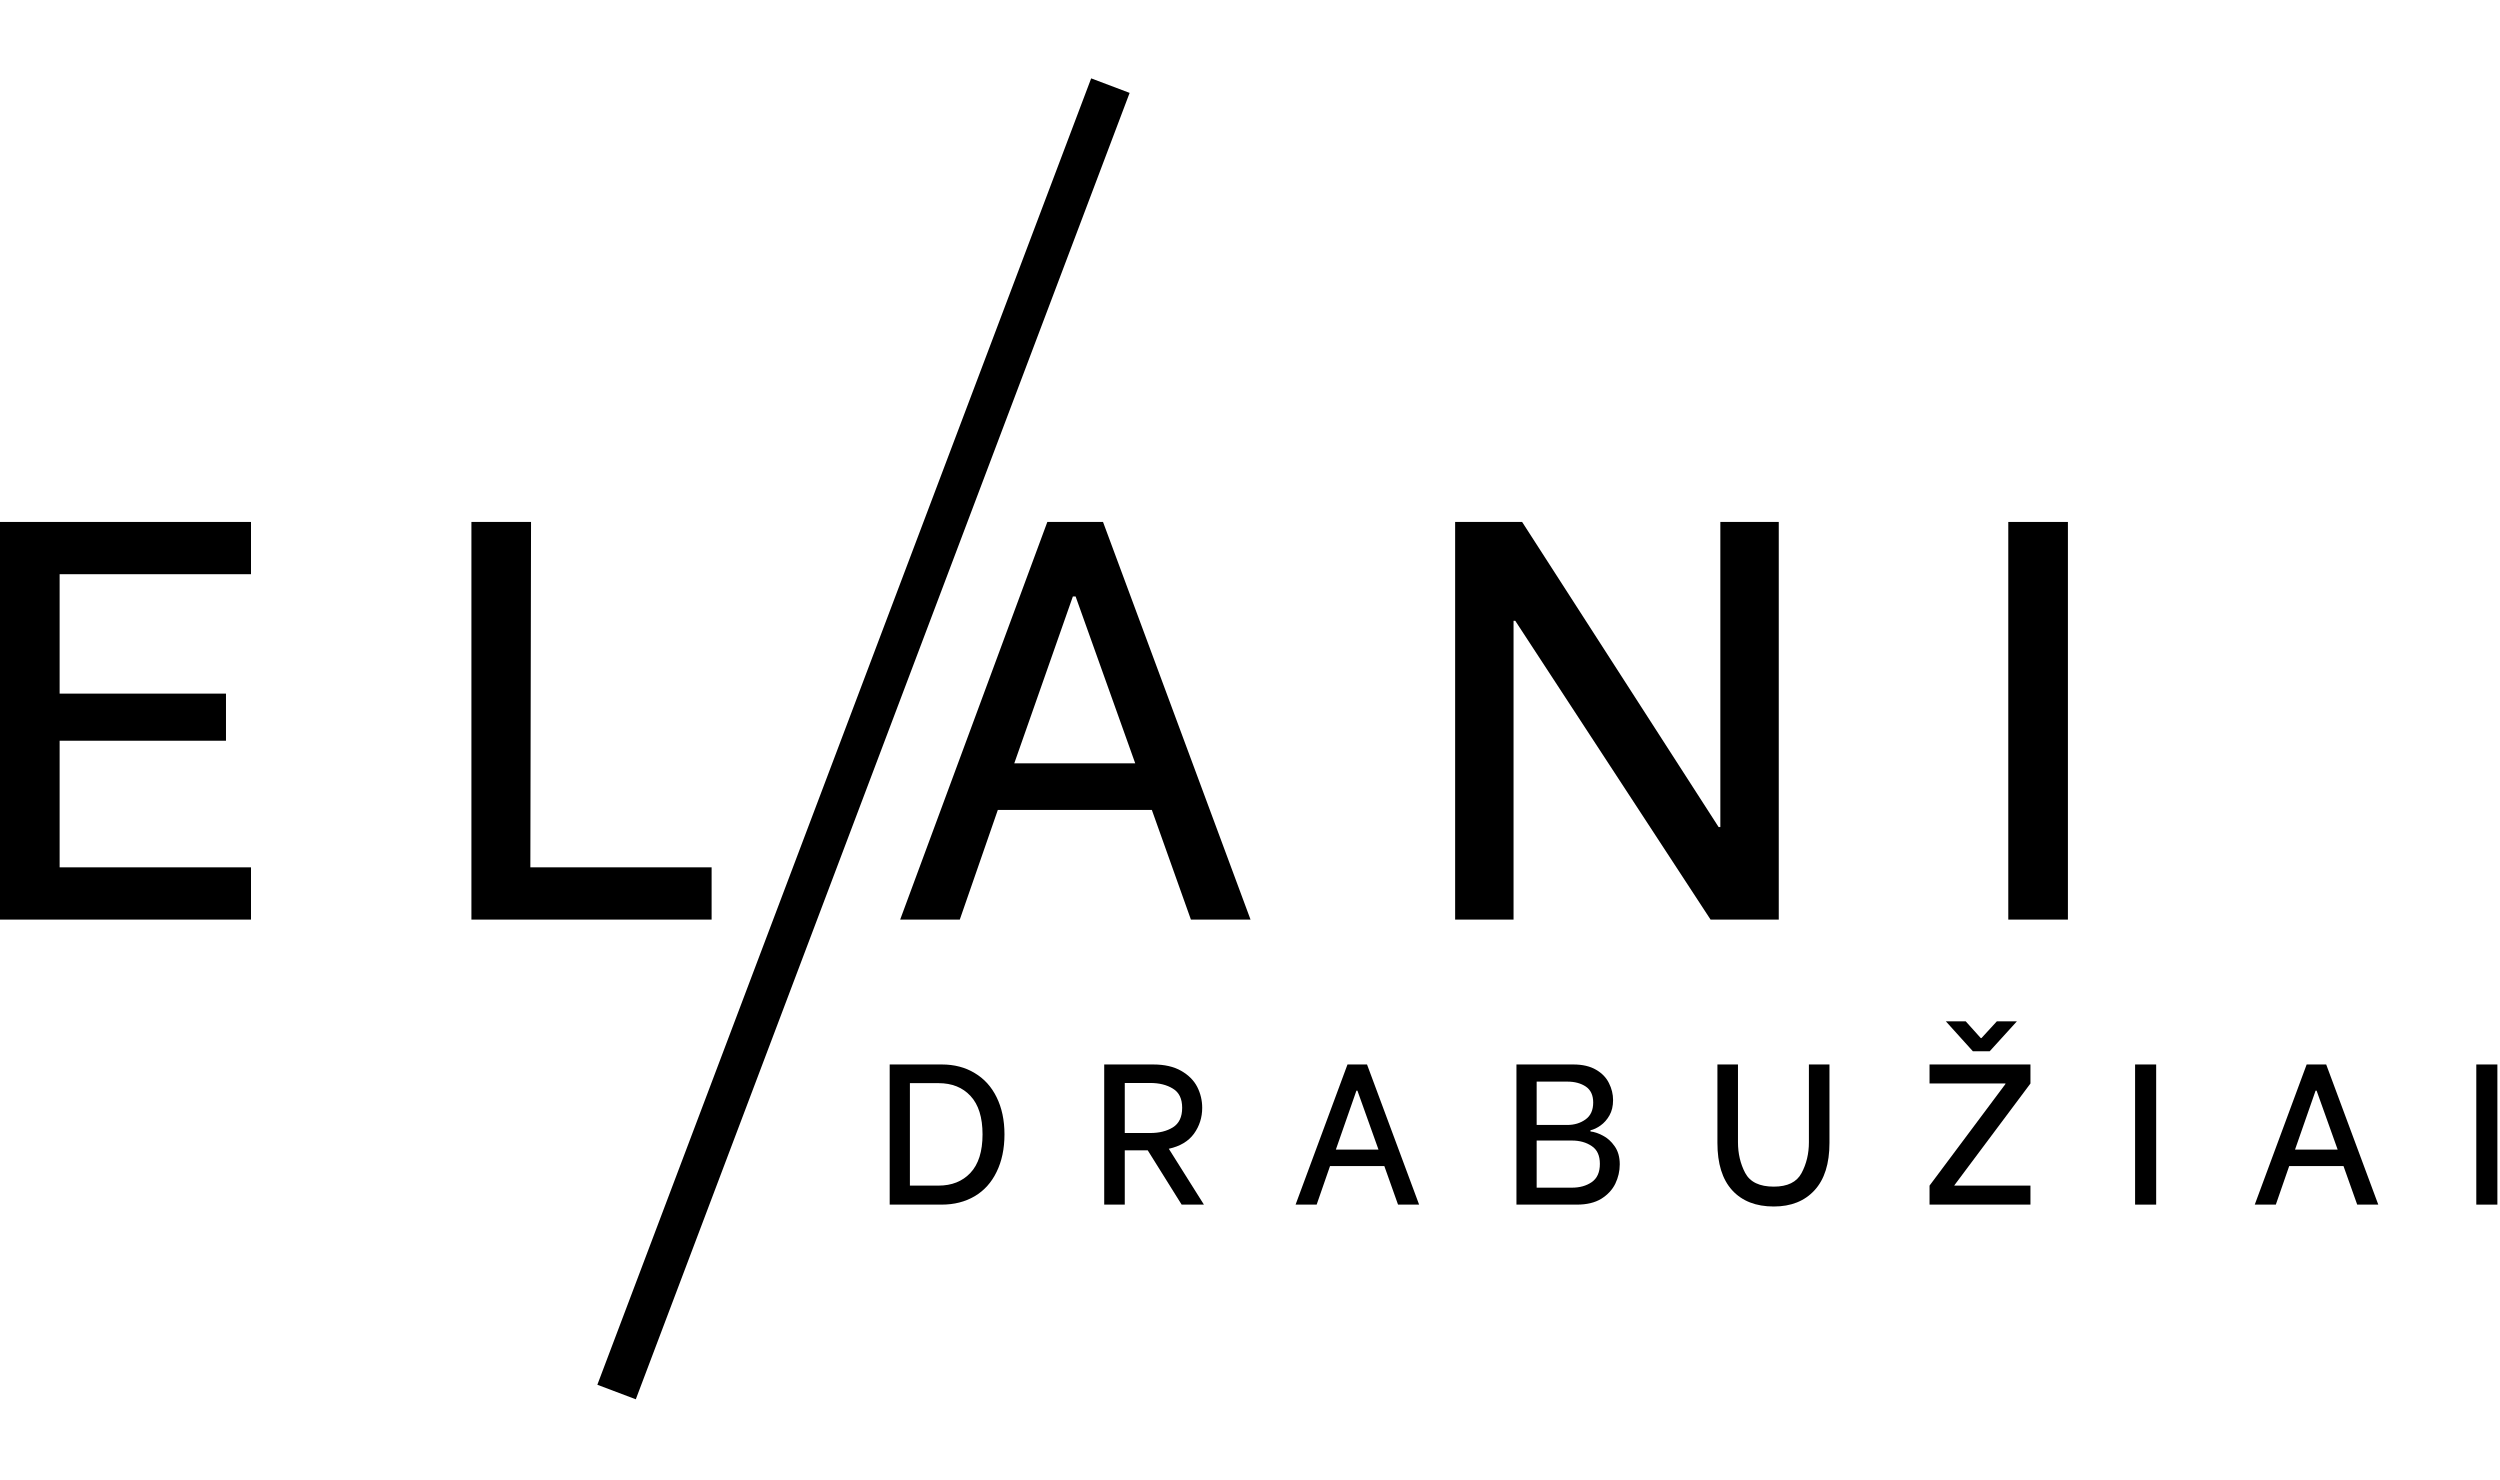 <?xml version="1.0" encoding="UTF-8" standalone="no"?>
<svg xmlns="http://www.w3.org/2000/svg" xmlns:xlink="http://www.w3.org/1999/xlink" xmlns:serif="http://www.serif.com/" width="100%" height="100%" viewBox="0 0 304 180" version="1.1" xml:space="preserve" style="fill-rule:evenodd;clip-rule:evenodd;">
    <g transform="matrix(1,0,0,1,-124.705,-160.208)">
        <g transform="matrix(1,0,0,1,119.934,272.031)">
            <g>
                <path d="M12.021,-42L12.021,-27.479L32.25,-27.479L32.25,-21.75L12.021,-21.75L12.021,-6.354L35.292,-6.354L35.292,0L4.771,0L4.771,-48.354L35.292,-48.354L35.292,-42L12.021,-42Z" style="fill-rule:nonzero;"></path>
            </g>
        </g>
        <g transform="matrix(1,0,0,1,177.258,272.031)">
            <g>
                <path d="M33.979,-6.354L33.979,0L4.771,0L4.771,-48.354L12.021,-48.354L11.938,-6.354L33.979,-6.354Z" style="fill-rule:nonzero;"></path>
            </g>
        </g>
        <g transform="matrix(1,0,0,1,231.957,272.031)">
            <g>
                <path d="M32.813,-13.333L14.083,-13.333L9.458,0L2.208,0L20.104,-48.354L26.875,-48.354L44.813,0L37.563,0L32.813,-13.333ZM30.792,-19L23.542,-39.292L23.208,-39.292L16.083,-19L30.792,-19Z" style="fill-rule:nonzero;"></path>
            </g>
        </g>
        <g transform="matrix(1,0,0,1,296.878,272.031)">
            <g>
                <path d="M4.771,-48.354L12.917,-48.354L36.813,-11.25L37.021,-11.25L37.021,-48.354L44.125,-48.354L44.125,0L35.833,0L12.083,-36.333L11.875,-36.333L11.875,0L4.771,0L4.771,-48.354Z" style="fill-rule:nonzero;"></path>
            </g>
        </g>
        <g transform="matrix(1,0,0,1,363.871,272.031)">
            <g>
                <rect x="5.042" y="-48.354" width="7.25" height="48.354" style="fill-rule:nonzero;"></rect>
            </g>
        </g>
        <g transform="matrix(0.265,-0.701,0.701,0.265,197.343,328.593)">
            <path d="M-0.001,3.335L226.612,3.33" style="fill:none;fill-rule:nonzero;stroke:black;stroke-width:6.67px;"></path>
        </g>
        <g transform="matrix(1,0,0,1,231.203,306.69)">
            <g>
                <path d="M1.688,-17.042L8.021,-17.042C9.547,-17.042 10.88,-16.693 12.021,-16C13.172,-15.318 14.063,-14.339 14.688,-13.062C15.323,-11.781 15.646,-10.276 15.646,-8.542C15.646,-6.792 15.323,-5.271 14.688,-3.979C14.063,-2.687 13.172,-1.698 12.021,-1.021C10.865,-0.339 9.526,0 8,0L1.688,0L1.688,-17.042ZM7.625,-2.312C9.234,-2.312 10.526,-2.823 11.5,-3.854C12.484,-4.896 12.979,-6.458 12.979,-8.542C12.979,-10.609 12.49,-12.167 11.521,-13.208C10.563,-14.25 9.26,-14.771 7.625,-14.771L4.146,-14.771L4.146,-2.312L7.625,-2.312Z" style="fill-rule:nonzero;"></path>
            </g>
        </g>
        <g transform="matrix(1,0,0,1,257.289,306.69)">
            <g>
                <path d="M6.979,-6.604L4.188,-6.604L4.188,0L1.688,0L1.688,-17.042L7.646,-17.042C9.021,-17.042 10.151,-16.781 11.042,-16.271C11.943,-15.755 12.594,-15.104 13,-14.312C13.401,-13.521 13.604,-12.672 13.604,-11.771C13.604,-10.604 13.271,-9.552 12.604,-8.625C11.938,-7.708 10.917,-7.094 9.542,-6.792L13.813,0L11.104,0L6.979,-6.604ZM4.188,-8.708L7.292,-8.708C8.385,-8.708 9.302,-8.937 10.042,-9.396C10.792,-9.865 11.167,-10.656 11.167,-11.771C11.167,-12.88 10.792,-13.656 10.042,-14.104C9.302,-14.562 8.385,-14.792 7.292,-14.792L4.188,-14.792L4.188,-8.708Z" style="fill-rule:nonzero;"></path>
            </g>
        </g>
        <g transform="matrix(1,0,0,1,281.477,306.69)">
            <g>
                <path d="M11.563,-4.687L4.958,-4.687L3.333,0L0.771,0L7.083,-17.042L9.458,-17.042L15.792,0L13.229,0L11.563,-4.687ZM10.854,-6.687L8.292,-13.854L8.167,-13.854L5.667,-6.687L10.854,-6.687Z" style="fill-rule:nonzero;"></path>
            </g>
        </g>
        <g transform="matrix(1,0,0,1,307.417,306.69)">
            <g>
                <path d="M1.688,-17.042L8.604,-17.042C9.729,-17.042 10.651,-16.823 11.375,-16.396C12.094,-15.979 12.615,-15.437 12.938,-14.771C13.271,-14.115 13.438,-13.427 13.438,-12.708C13.438,-11.984 13.292,-11.365 13,-10.854C12.708,-10.339 12.344,-9.927 11.917,-9.625C11.484,-9.318 11.073,-9.125 10.688,-9.042L10.688,-8.896C11.13,-8.854 11.63,-8.687 12.188,-8.396C12.74,-8.115 13.219,-7.687 13.625,-7.104C14.042,-6.521 14.25,-5.781 14.25,-4.896C14.25,-4.073 14.068,-3.292 13.708,-2.542C13.344,-1.802 12.776,-1.193 12,-0.708C11.219,-0.234 10.234,0 9.042,0L1.688,0L1.688,-17.042ZM7.875,-9.687C8.719,-9.687 9.458,-9.906 10.083,-10.354C10.708,-10.797 11.021,-11.484 11.021,-12.417C11.021,-13.302 10.719,-13.948 10.125,-14.354C9.526,-14.755 8.776,-14.958 7.875,-14.958L4.146,-14.958L4.146,-9.687L7.875,-9.687ZM8.438,-2.062C9.38,-2.062 10.177,-2.281 10.833,-2.729C11.5,-3.187 11.833,-3.927 11.833,-4.958C11.833,-5.969 11.5,-6.693 10.833,-7.125C10.177,-7.568 9.38,-7.792 8.438,-7.792L4.146,-7.792L4.146,-2.062L8.438,-2.062Z" style="fill-rule:nonzero;"></path>
            </g>
        </g>
        <g transform="matrix(1,0,0,1,332.043,306.69)">
            <g>
                <path d="M8.354,0.229C6.188,0.229 4.5,-0.427 3.292,-1.75C2.094,-3.068 1.5,-4.984 1.5,-7.5L1.5,-17.042L4,-17.042L4,-7.583C4,-6.208 4.292,-4.964 4.875,-3.854C5.469,-2.74 6.63,-2.187 8.354,-2.187C10.021,-2.187 11.146,-2.734 11.729,-3.833C12.323,-4.943 12.625,-6.193 12.625,-7.583L12.625,-17.042L15.125,-17.042L15.125,-7.5C15.125,-4.984 14.521,-3.068 13.313,-1.75C12.104,-0.427 10.448,0.229 8.354,0.229Z" style="fill-rule:nonzero;"></path>
            </g>
        </g>
        <g transform="matrix(1,0,0,1,358.129,306.69)">
            <g>
                <path d="M1.208,-2.312L10.438,-14.667L10.438,-14.729L1.208,-14.729L1.208,-17.042L13.479,-17.042L13.479,-14.729L4.229,-2.354L4.229,-2.312L13.479,-2.312L13.479,0L1.208,0L1.208,-2.312ZM5.604,-22.292L7.438,-20.25L7.521,-20.25L9.396,-22.292L11.833,-22.292L8.521,-18.646L6.479,-18.646L3.188,-22.292L5.604,-22.292Z" style="fill-rule:nonzero;"></path>
            </g>
        </g>
        <g transform="matrix(1,0,0,1,382.561,306.69)">
            <g>
                <rect x="1.771" y="-17.042" width="2.563" height="17.042" style="fill-rule:nonzero;"></rect>
            </g>
        </g>
        <g transform="matrix(1,0,0,1,398.112,306.69)">
            <g>
                <path d="M11.563,-4.687L4.958,-4.687L3.333,0L0.771,0L7.083,-17.042L9.458,-17.042L15.792,0L13.229,0L11.563,-4.687ZM10.854,-6.687L8.292,-13.854L8.167,-13.854L5.667,-6.687L10.854,-6.687Z" style="fill-rule:nonzero;"></path>
            </g>
        </g>
        <g transform="matrix(1,0,0,1,424.052,306.69)">
            <g>
                <rect x="1.771" y="-17.042" width="2.563" height="17.042" style="fill-rule:nonzero;"></rect>
            </g>
        </g>
    </g>
</svg>

